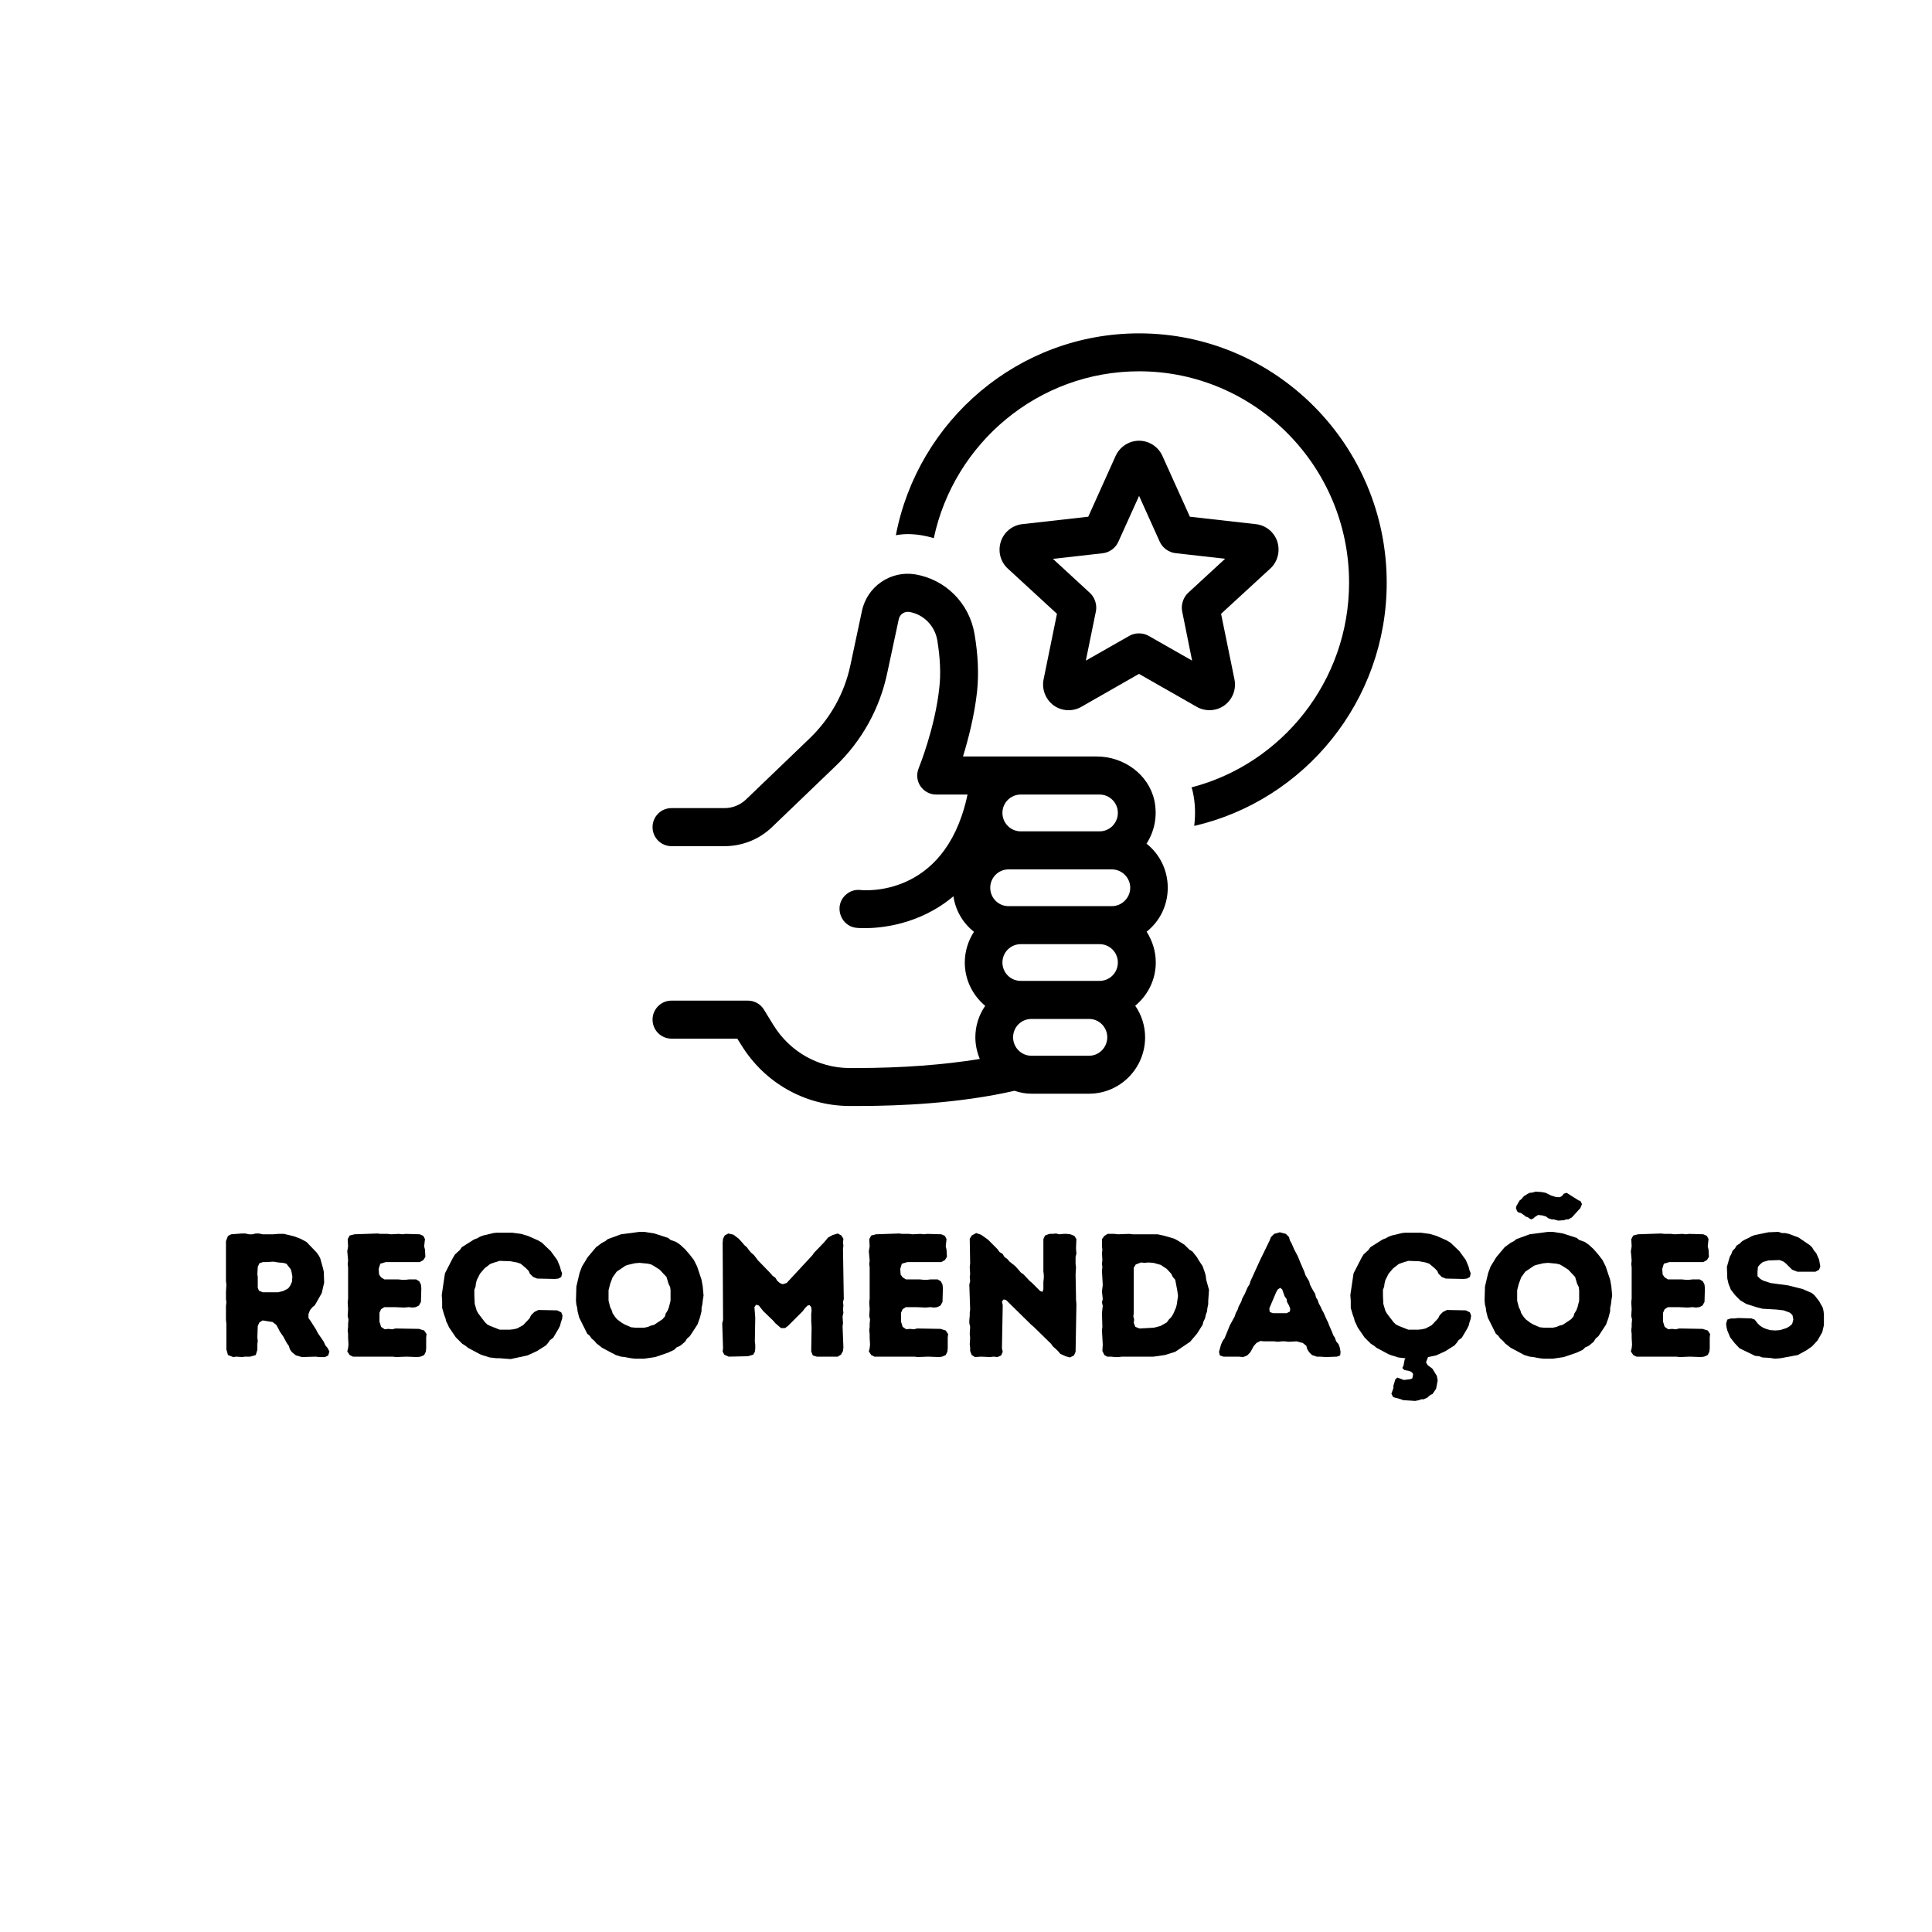 <svg version="1.0" preserveAspectRatio="xMidYMid meet" height="100" viewBox="0 0 75 75" zoomAndPan="magnify" width="100" xmlns:xlink="http://www.w3.org/1999/xlink" xmlns="http://www.w3.org/2000/svg"><defs><g></g><clipPath id="9d7d67b7e2"><path clip-rule="nonzero" d="M 34 12.938 L 53.832 12.938 L 53.832 33 L 34 33 Z M 34 12.938"></path></clipPath><clipPath id="c215486591"><path clip-rule="nonzero" d="M 25.332 22 L 46 22 L 46 42.938 L 25.332 42.938 Z M 25.332 22"></path></clipPath></defs><rect fill-opacity="1" height="90" y="-7.5" fill="#ffffff" width="90" x="-7.5"></rect><rect fill-opacity="1" height="90" y="-7.5" fill="#ffffff" width="90" x="-7.5"></rect><g clip-path="url(#9d7d67b7e2)"><path fill-rule="nonzero" fill-opacity="1" d="M 44.219 12.941 C 39.539 12.941 35.633 16.32 34.777 20.777 C 34.93 20.75 35.082 20.734 35.238 20.734 C 35.418 20.734 35.605 20.75 35.785 20.781 C 35.945 20.809 36.098 20.844 36.25 20.891 C 37.035 17.195 40.312 14.414 44.219 14.414 C 48.715 14.414 52.371 18.098 52.371 22.617 C 52.371 26.438 49.762 29.656 46.254 30.566 C 46.273 30.613 46.289 30.668 46.301 30.723 C 46.402 31.172 46.414 31.617 46.359 32.062 C 50.637 31.074 53.832 27.219 53.832 22.621 C 53.832 17.281 49.52 12.941 44.219 12.941 Z M 44.219 12.941" fill="#000000"></path></g><path fill-rule="nonzero" fill-opacity="1" d="M 49.586 21.027 C 49.465 20.656 49.141 20.391 48.754 20.348 L 46.191 20.059 L 45.121 17.691 C 44.961 17.34 44.605 17.109 44.219 17.109 C 43.828 17.109 43.477 17.34 43.312 17.691 L 42.246 20.059 L 39.68 20.348 C 39.297 20.391 38.969 20.66 38.852 21.027 C 38.73 21.402 38.836 21.812 39.125 22.074 L 41.031 23.828 L 40.512 26.375 C 40.434 26.758 40.59 27.152 40.902 27.383 C 41.215 27.609 41.637 27.633 41.973 27.441 L 44.215 26.16 L 46.461 27.441 C 46.609 27.527 46.781 27.57 46.949 27.57 C 47.152 27.57 47.359 27.508 47.531 27.383 C 47.848 27.152 48 26.758 47.922 26.375 L 47.402 23.828 L 49.309 22.074 C 49.598 21.812 49.703 21.402 49.586 21.027 Z M 46.125 23.012 C 45.934 23.188 45.84 23.48 45.891 23.73 L 46.277 25.645 L 44.59 24.684 C 44.363 24.555 44.062 24.555 43.84 24.684 L 42.152 25.645 L 42.543 23.73 C 42.594 23.48 42.5 23.188 42.309 23.016 L 40.875 21.695 L 42.809 21.477 C 43.066 21.449 43.312 21.27 43.414 21.031 L 44.219 19.25 L 45.02 21.027 C 45.125 21.266 45.371 21.445 45.629 21.473 L 47.559 21.691 Z M 46.125 23.012" fill="#000000"></path><g clip-path="url(#c215486591)"><path fill-rule="nonzero" fill-opacity="1" d="M 45.332 34.461 C 45.332 33.793 45.035 33.172 44.508 32.75 C 44.824 32.262 44.941 31.664 44.809 31.059 C 44.578 30.047 43.613 29.367 42.578 29.367 L 37.383 29.367 C 37.578 28.73 37.824 27.809 37.93 26.844 C 38 26.168 37.969 25.426 37.832 24.617 C 37.633 23.422 36.711 22.496 35.531 22.297 C 34.582 22.141 33.664 22.758 33.461 23.715 L 33.012 25.824 C 32.781 26.914 32.23 27.895 31.426 28.668 L 28.965 31.031 C 28.738 31.25 28.438 31.371 28.121 31.371 L 26.066 31.371 C 25.66 31.371 25.332 31.699 25.332 32.109 C 25.332 32.516 25.66 32.848 26.066 32.848 L 28.125 32.848 C 28.82 32.848 29.477 32.582 29.973 32.105 L 32.438 29.738 C 33.453 28.766 34.152 27.508 34.441 26.133 L 34.891 24.031 C 34.934 23.844 35.109 23.73 35.293 23.754 C 35.848 23.844 36.293 24.289 36.387 24.863 C 36.496 25.531 36.527 26.145 36.465 26.688 C 36.301 28.246 35.688 29.758 35.664 29.82 C 35.57 30.051 35.59 30.309 35.73 30.516 C 35.867 30.719 36.094 30.844 36.34 30.844 L 37.559 30.844 L 37.523 31.008 C 36.625 34.852 33.539 34.562 33.41 34.551 C 33.211 34.527 33.02 34.582 32.867 34.707 C 32.711 34.828 32.617 35.004 32.594 35.191 C 32.574 35.391 32.629 35.586 32.75 35.742 C 32.867 35.895 33.043 35.996 33.234 36.016 C 33.25 36.02 33.367 36.031 33.57 36.031 C 34.176 36.031 35.695 35.906 37.012 34.793 C 37.09 35.336 37.375 35.832 37.809 36.172 C 37.578 36.531 37.453 36.941 37.453 37.367 C 37.453 38.016 37.742 38.625 38.246 39.047 C 37.992 39.41 37.863 39.836 37.863 40.266 C 37.863 40.551 37.922 40.832 38.035 41.109 C 36.637 41.336 35.016 41.461 33.23 41.461 L 32.953 41.461 C 31.762 41.449 30.668 40.828 30.031 39.805 L 29.652 39.188 C 29.52 38.973 29.285 38.844 29.035 38.844 L 26.066 38.844 C 25.66 38.844 25.332 39.176 25.332 39.582 C 25.332 39.988 25.66 40.32 26.066 40.32 L 28.621 40.32 L 28.789 40.586 C 29.691 42.039 31.242 42.914 32.934 42.934 L 33.352 42.934 C 34.926 42.934 37.254 42.832 39.383 42.344 C 39.617 42.422 39.824 42.457 40.035 42.457 L 42.277 42.457 C 43.477 42.457 44.453 41.477 44.453 40.266 C 44.453 39.832 44.32 39.406 44.07 39.043 C 44.578 38.617 44.867 38.012 44.867 37.363 C 44.867 36.938 44.742 36.531 44.512 36.168 C 45.035 35.754 45.332 35.133 45.332 34.461 Z M 39.625 30.844 L 42.684 30.844 C 43.078 30.844 43.395 31.164 43.395 31.555 C 43.395 31.953 43.078 32.273 42.684 32.273 L 39.625 32.273 C 39.234 32.273 38.914 31.953 38.914 31.555 C 38.914 31.164 39.234 30.844 39.625 30.844 Z M 42.277 40.984 L 40.039 40.984 C 39.645 40.984 39.328 40.66 39.328 40.266 C 39.328 39.875 39.645 39.555 40.039 39.555 L 42.277 39.555 C 42.668 39.555 42.984 39.875 42.984 40.266 C 42.984 40.66 42.668 40.984 42.277 40.984 Z M 42.684 38.078 L 39.625 38.078 C 39.234 38.078 38.914 37.762 38.914 37.363 C 38.914 36.969 39.234 36.652 39.625 36.652 L 42.684 36.652 C 43.078 36.652 43.395 36.969 43.395 37.363 C 43.395 37.762 43.078 38.078 42.684 38.078 Z M 43.164 35.176 L 39.148 35.176 C 38.758 35.176 38.441 34.859 38.441 34.461 C 38.441 34.07 38.758 33.75 39.148 33.75 L 43.164 33.75 C 43.551 33.75 43.875 34.07 43.875 34.461 C 43.875 34.855 43.551 35.176 43.164 35.176 Z M 43.164 35.176" fill="#000000"></path></g><g fill-opacity="1" fill="#000000"><g transform="translate(8.272, 52.665)"><g><path d="M 0.516 -0.281 L 0.516 -1.281 L 0.5 -1.422 L 0.5 -1.969 L 0.516 -2.109 L 0.5 -2.234 L 0.5 -2.516 L 0.516 -2.797 L 0.5 -2.922 L 0.5 -4.484 L 0.578 -4.688 L 0.703 -4.75 L 1.109 -4.781 L 1.25 -4.781 L 1.391 -4.75 L 1.531 -4.75 L 1.656 -4.781 L 1.781 -4.781 L 1.922 -4.75 L 2.328 -4.75 L 2.531 -4.766 L 2.75 -4.766 L 3.141 -4.672 L 3.391 -4.578 L 3.625 -4.453 L 4.016 -4.047 L 4.094 -3.938 L 4.156 -3.828 L 4.266 -3.438 L 4.297 -3.297 L 4.312 -2.875 L 4.219 -2.469 L 3.953 -2 L 3.859 -1.922 L 3.766 -1.812 L 3.703 -1.656 L 3.703 -1.5 L 3.781 -1.391 L 4 -1.047 L 4.062 -0.922 L 4.297 -0.578 L 4.359 -0.438 L 4.438 -0.344 L 4.516 -0.203 L 4.469 -0.047 L 4.344 0.016 L 4.109 0.016 L 3.984 0 L 3.453 0.016 L 3.219 -0.047 L 3.062 -0.172 L 2.984 -0.281 L 2.938 -0.422 L 2.859 -0.531 L 2.734 -0.766 L 2.594 -0.969 L 2.531 -1.094 L 2.453 -1.234 L 2.312 -1.344 L 1.922 -1.406 L 1.797 -1.328 L 1.734 -1.188 L 1.719 -0.75 L 1.734 -0.609 L 1.719 -0.484 L 1.719 -0.266 L 1.656 -0.062 L 1.438 0 L 1.234 0 L 1.125 0.016 L 0.906 0 L 0.781 0.016 L 0.578 -0.062 Z M 1.922 -2.5 L 2.531 -2.5 L 2.719 -2.547 L 2.844 -2.609 L 2.922 -2.656 L 3 -2.766 L 3.062 -2.906 L 3.078 -3.109 L 3.047 -3.281 L 3.016 -3.391 L 2.844 -3.609 L 2.719 -3.641 L 2.531 -3.656 L 2.344 -3.688 L 2.078 -3.672 L 1.938 -3.672 L 1.797 -3.625 L 1.734 -3.484 L 1.719 -3.203 L 1.734 -3.094 L 1.734 -2.672 L 1.781 -2.562 Z M 1.922 -2.5"></path></g></g></g><g fill-opacity="1" fill="#000000"><g transform="translate(12.997, 52.665)"><g><path d="M 0.484 -0.203 L 0.516 -0.328 L 0.531 -0.469 L 0.516 -0.734 L 0.516 -0.875 L 0.5 -1.031 L 0.516 -1.156 L 0.516 -1.281 L 0.531 -1.438 L 0.5 -1.578 L 0.516 -1.844 L 0.5 -2.109 L 0.516 -2.25 L 0.516 -3.469 L 0.5 -3.594 L 0.516 -3.734 L 0.484 -4.094 L 0.516 -4.281 L 0.5 -4.562 L 0.578 -4.703 L 0.766 -4.75 L 1.656 -4.781 L 1.781 -4.766 L 2.047 -4.766 L 2.188 -4.75 L 2.484 -4.766 L 2.625 -4.75 L 2.75 -4.766 L 3.297 -4.75 L 3.438 -4.688 L 3.5 -4.562 L 3.469 -4.281 L 3.5 -4.156 L 3.516 -3.875 L 3.438 -3.75 L 3.297 -3.672 L 1.984 -3.672 L 1.766 -3.609 L 1.703 -3.406 L 1.719 -3.188 L 1.797 -3.078 L 1.922 -3 L 2.453 -3 L 2.609 -2.984 L 2.75 -2.984 L 2.891 -3 L 3.156 -3 L 3.281 -2.922 L 3.344 -2.797 L 3.359 -2.656 L 3.344 -2.125 L 3.266 -1.984 L 3.141 -1.922 L 3.016 -1.906 L 2.875 -1.922 L 2.688 -1.906 L 2.328 -1.922 L 1.922 -1.922 L 1.797 -1.844 L 1.734 -1.703 L 1.734 -1.359 L 1.797 -1.156 L 1.938 -1.062 L 2.078 -1.078 L 2.234 -1.062 L 2.359 -1.094 L 3.266 -1.078 L 3.469 -1.016 L 3.562 -0.875 L 3.547 -0.75 L 3.547 -0.312 L 3.531 -0.188 L 3.469 -0.062 L 3.328 0 L 3.203 0.016 L 2.781 0 L 2.375 0.016 L 2.25 0 L 0.703 0 L 0.578 -0.062 Z M 0.484 -0.203"></path></g></g></g><g fill-opacity="1" fill="#000000"><g transform="translate(16.898, 52.665)"><g><path d="M 2.5 0.062 L 2.375 0.062 L 2.25 0.047 L 2.109 0.031 L 1.969 -0.016 L 1.859 -0.047 L 1.734 -0.094 L 1.266 -0.344 L 1.172 -0.422 L 1.047 -0.5 L 0.797 -0.75 L 0.531 -1.141 L 0.484 -1.25 L 0.422 -1.375 L 0.391 -1.5 L 0.344 -1.625 L 0.266 -1.891 L 0.266 -2.172 L 0.25 -2.391 L 0.375 -3.234 L 0.688 -3.844 L 0.766 -3.969 L 0.953 -4.141 L 1.031 -4.25 L 1.5 -4.547 L 1.625 -4.594 L 1.734 -4.656 L 1.859 -4.703 L 2.125 -4.766 L 2.25 -4.797 L 2.375 -4.812 L 2.984 -4.812 L 3.328 -4.766 L 3.594 -4.688 L 3.984 -4.516 L 4.141 -4.422 L 4.484 -4.094 L 4.734 -3.75 L 4.844 -3.484 L 4.875 -3.359 L 4.922 -3.234 L 4.891 -3.094 L 4.781 -3.031 L 4.641 -3.016 L 3.953 -3.031 L 3.797 -3.094 L 3.672 -3.219 L 3.625 -3.328 L 3.516 -3.438 L 3.312 -3.609 L 3.172 -3.656 L 2.922 -3.703 L 2.5 -3.719 L 2.25 -3.641 L 2.125 -3.594 L 1.906 -3.422 L 1.734 -3.219 L 1.609 -2.969 L 1.578 -2.844 L 1.562 -2.719 L 1.516 -2.594 L 1.516 -2.375 L 1.531 -2.047 L 1.609 -1.781 L 1.672 -1.672 L 1.922 -1.344 L 2.016 -1.25 L 2.141 -1.188 L 2.5 -1.047 L 2.891 -1.047 L 3.031 -1.062 L 3.172 -1.094 L 3.406 -1.219 L 3.656 -1.484 L 3.719 -1.609 L 3.844 -1.734 L 4 -1.812 L 4.734 -1.797 L 4.891 -1.719 L 4.938 -1.594 L 4.922 -1.469 L 4.875 -1.328 L 4.844 -1.203 L 4.781 -1.078 L 4.578 -0.734 L 4.453 -0.641 L 4.375 -0.531 L 4.297 -0.438 L 4.047 -0.281 L 3.953 -0.219 L 3.578 -0.047 L 2.922 0.094 Z M 2.5 0.062"></path></g></g></g><g fill-opacity="1" fill="#000000"><g transform="translate(22.093, 52.665)"><g><path d="M 2.547 0.078 L 2.406 0.062 L 2.156 0.016 L 2.016 0 L 1.812 -0.062 L 1.281 -0.344 L 1.062 -0.516 L 0.984 -0.609 L 0.875 -0.703 L 0.797 -0.812 L 0.703 -0.891 L 0.391 -1.516 L 0.328 -1.766 L 0.312 -1.906 L 0.281 -2.016 L 0.266 -2.172 L 0.281 -2.719 L 0.406 -3.25 L 0.5 -3.5 L 0.719 -3.859 L 1.047 -4.25 L 1.281 -4.422 L 1.406 -4.484 L 1.5 -4.562 L 2.016 -4.75 L 2.734 -4.844 L 2.922 -4.844 L 3.312 -4.781 L 3.844 -4.609 L 3.938 -4.531 L 4.156 -4.453 L 4.312 -4.344 L 4.5 -4.172 L 4.688 -3.953 L 4.844 -3.75 L 4.969 -3.5 L 5.141 -2.984 L 5.188 -2.719 L 5.219 -2.375 L 5.188 -2.172 L 5.172 -2.031 L 5.141 -1.891 L 5.141 -1.766 L 5.078 -1.516 L 4.984 -1.25 L 4.688 -0.797 L 4.578 -0.703 L 4.5 -0.578 L 4.312 -0.422 L 4.172 -0.359 L 4.078 -0.266 L 3.844 -0.156 L 3.344 0.016 L 2.922 0.078 Z M 2.922 -1.125 L 3.062 -1.156 L 3.172 -1.203 L 3.297 -1.234 L 3.625 -1.453 L 3.719 -1.562 L 3.75 -1.672 L 3.828 -1.797 L 3.875 -1.922 L 3.938 -2.172 L 3.938 -2.578 L 3.922 -2.703 L 3.859 -2.828 L 3.781 -3.094 L 3.516 -3.375 L 3.297 -3.516 L 3.188 -3.578 L 3.062 -3.609 L 2.734 -3.641 L 2.547 -3.625 L 2.281 -3.562 L 2.188 -3.531 L 1.844 -3.297 L 1.688 -3.078 L 1.594 -2.828 L 1.531 -2.578 L 1.531 -2.172 L 1.594 -1.922 L 1.656 -1.797 L 1.688 -1.688 L 1.781 -1.547 L 1.859 -1.453 L 2.047 -1.312 L 2.156 -1.25 L 2.406 -1.141 L 2.562 -1.125 Z M 2.922 -1.125"></path></g></g></g><g fill-opacity="1" fill="#000000"><g transform="translate(27.553, 52.665)"><g><path d="M 0.5 -0.203 L 0.516 -0.328 L 0.484 -1.297 L 0.516 -1.422 L 0.5 -4.422 L 0.516 -4.578 L 0.578 -4.703 L 0.719 -4.781 L 0.922 -4.734 L 1.125 -4.578 L 1.266 -4.422 L 1.344 -4.328 L 1.438 -4.25 L 1.516 -4.141 L 1.594 -4.047 L 1.719 -3.938 L 1.875 -3.734 L 2.344 -3.25 L 2.438 -3.141 L 2.547 -3.062 L 2.625 -2.938 L 2.719 -2.859 L 2.828 -2.812 L 2.984 -2.859 L 3.984 -3.938 L 4.047 -4.031 L 4.438 -4.438 L 4.594 -4.625 L 4.766 -4.719 L 4.969 -4.781 L 5.109 -4.703 L 5.188 -4.578 L 5.172 -4.422 L 5.188 -4.312 L 5.172 -4.172 L 5.203 -2.234 L 5.172 -2.125 L 5.188 -1.984 L 5.172 -1.844 L 5.188 -1.703 L 5.156 -1.562 L 5.172 -1.297 L 5.156 -1.172 L 5.188 -0.359 L 5.172 -0.219 L 5.094 -0.078 L 4.969 0 L 4.156 0 L 4 -0.047 L 3.938 -0.203 L 3.953 -1.141 L 3.938 -1.391 L 3.938 -1.656 L 3.953 -1.781 L 3.938 -1.922 L 3.875 -2 L 3.797 -1.984 L 3.703 -1.891 L 3.609 -1.766 L 3.031 -1.188 L 2.922 -1.109 L 2.766 -1.109 L 2.547 -1.297 L 2.453 -1.406 L 2.078 -1.766 L 1.906 -1.984 L 1.797 -2.016 L 1.734 -1.922 L 1.766 -1.516 L 1.75 -0.594 L 1.766 -0.453 L 1.766 -0.312 L 1.75 -0.188 L 1.688 -0.078 L 1.484 -0.016 L 0.734 0 L 0.562 -0.078 Z M 0.5 -0.203"></path></g></g></g><g fill-opacity="1" fill="#000000"><g transform="translate(33.244, 52.665)"><g><path d="M 0.484 -0.203 L 0.516 -0.328 L 0.531 -0.469 L 0.516 -0.734 L 0.516 -0.875 L 0.5 -1.031 L 0.516 -1.156 L 0.516 -1.281 L 0.531 -1.438 L 0.5 -1.578 L 0.516 -1.844 L 0.5 -2.109 L 0.516 -2.25 L 0.516 -3.469 L 0.5 -3.594 L 0.516 -3.734 L 0.484 -4.094 L 0.516 -4.281 L 0.5 -4.562 L 0.578 -4.703 L 0.766 -4.75 L 1.656 -4.781 L 1.781 -4.766 L 2.047 -4.766 L 2.188 -4.75 L 2.484 -4.766 L 2.625 -4.75 L 2.75 -4.766 L 3.297 -4.75 L 3.438 -4.688 L 3.5 -4.562 L 3.469 -4.281 L 3.5 -4.156 L 3.516 -3.875 L 3.438 -3.75 L 3.297 -3.672 L 1.984 -3.672 L 1.766 -3.609 L 1.703 -3.406 L 1.719 -3.188 L 1.797 -3.078 L 1.922 -3 L 2.453 -3 L 2.609 -2.984 L 2.75 -2.984 L 2.891 -3 L 3.156 -3 L 3.281 -2.922 L 3.344 -2.797 L 3.359 -2.656 L 3.344 -2.125 L 3.266 -1.984 L 3.141 -1.922 L 3.016 -1.906 L 2.875 -1.922 L 2.688 -1.906 L 2.328 -1.922 L 1.922 -1.922 L 1.797 -1.844 L 1.734 -1.703 L 1.734 -1.359 L 1.797 -1.156 L 1.938 -1.062 L 2.078 -1.078 L 2.234 -1.062 L 2.359 -1.094 L 3.266 -1.078 L 3.469 -1.016 L 3.562 -0.875 L 3.547 -0.75 L 3.547 -0.312 L 3.531 -0.188 L 3.469 -0.062 L 3.328 0 L 3.203 0.016 L 2.781 0 L 2.375 0.016 L 2.25 0 L 0.703 0 L 0.578 -0.062 Z M 0.484 -0.203"></path></g></g></g><g fill-opacity="1" fill="#000000"><g transform="translate(37.145, 52.665)"><g><path d="M 4.016 -0.109 L 3.938 -0.203 L 3.844 -0.297 L 3.734 -0.391 L 3.656 -0.5 L 2.984 -1.156 L 2.875 -1.25 L 1.906 -2.203 L 1.812 -2.219 L 1.75 -2.141 L 1.781 -2 L 1.75 -0.328 L 1.781 -0.188 L 1.719 -0.047 L 1.578 0.016 L 1.422 0 L 1.281 0.016 L 0.938 0 L 0.703 0.016 L 0.578 -0.062 L 0.516 -0.219 L 0.516 -0.344 L 0.5 -0.484 L 0.516 -0.734 L 0.5 -0.875 L 0.516 -1.156 L 0.484 -1.297 L 0.484 -1.422 L 0.5 -1.578 L 0.5 -1.703 L 0.516 -1.828 L 0.484 -2.797 L 0.516 -2.938 L 0.5 -3.094 L 0.516 -3.203 L 0.5 -3.484 L 0.516 -3.625 L 0.5 -4.578 L 0.578 -4.703 L 0.75 -4.797 L 0.938 -4.734 L 1.203 -4.547 L 1.578 -4.172 L 1.656 -4.062 L 1.781 -3.984 L 1.844 -3.875 L 1.969 -3.781 L 2.047 -3.688 L 2.266 -3.516 L 2.406 -3.359 L 2.484 -3.266 L 2.594 -3.188 L 2.828 -2.938 L 2.922 -2.859 L 3.234 -2.547 L 3.328 -2.516 L 3.359 -2.625 L 3.359 -2.906 L 3.375 -3.047 L 3.375 -3.172 L 3.359 -3.312 L 3.359 -4.562 L 3.422 -4.703 L 3.594 -4.766 L 3.719 -4.766 L 3.844 -4.781 L 3.984 -4.75 L 4.141 -4.766 L 4.266 -4.766 L 4.406 -4.75 L 4.562 -4.688 L 4.641 -4.562 L 4.625 -4.203 L 4.641 -4 L 4.609 -3.875 L 4.609 -3.594 L 4.625 -3.469 L 4.609 -3.188 L 4.625 -2.375 L 4.625 -2.234 L 4.641 -2.031 L 4.609 -0.188 L 4.547 -0.047 L 4.391 0.031 L 4.219 -0.016 Z M 4.016 -0.109"></path></g></g></g><g fill-opacity="1" fill="#000000"><g transform="translate(42.278, 52.665)"><g><path d="M 0.516 -0.219 L 0.531 -0.469 L 0.5 -1.016 L 0.516 -1.156 L 0.5 -1.703 L 0.531 -1.969 L 0.5 -2.109 L 0.531 -2.234 L 0.5 -2.531 L 0.531 -2.781 L 0.5 -3.328 L 0.516 -3.469 L 0.5 -3.609 L 0.516 -3.75 L 0.5 -4.016 L 0.516 -4.156 L 0.5 -4.281 L 0.5 -4.562 L 0.594 -4.688 L 0.719 -4.766 L 0.984 -4.766 L 1.125 -4.75 L 1.562 -4.766 L 1.703 -4.75 L 2.656 -4.75 L 2.938 -4.688 L 3.312 -4.578 L 3.453 -4.5 L 3.703 -4.344 L 3.891 -4.156 L 4.016 -4.078 L 4.188 -3.859 L 4.25 -3.75 L 4.406 -3.516 L 4.5 -3.25 L 4.531 -3.125 L 4.547 -2.984 L 4.656 -2.594 L 4.625 -2.156 L 4.625 -2.031 L 4.594 -1.891 L 4.578 -1.75 L 4.531 -1.625 L 4.5 -1.484 L 4.438 -1.359 L 4.406 -1.234 L 4.188 -0.891 L 3.922 -0.578 L 3.344 -0.188 L 2.938 -0.062 L 2.5 0 L 1.281 0 L 1.141 0.016 L 1 0.016 L 0.859 0 L 0.703 0 L 0.594 -0.062 Z M 1.953 -1.094 L 2.516 -1.125 L 2.766 -1.188 L 2.906 -1.266 L 3.016 -1.328 L 3.094 -1.438 L 3.188 -1.531 L 3.266 -1.656 L 3.375 -1.906 L 3.406 -2.031 L 3.453 -2.359 L 3.422 -2.578 L 3.344 -2.984 L 3.25 -3.094 L 3.188 -3.219 L 3.016 -3.406 L 2.781 -3.562 L 2.5 -3.641 L 2.297 -3.656 L 2.156 -3.641 L 2.016 -3.656 L 1.812 -3.578 L 1.734 -3.453 L 1.734 -1.703 L 1.719 -1.562 L 1.75 -1.438 L 1.734 -1.312 L 1.797 -1.156 Z M 1.953 -1.094"></path></g></g></g><g fill-opacity="1" fill="#000000"><g transform="translate(47.228, 52.665)"><g><path d="M 0.094 -0.188 L 0.172 -0.469 L 0.234 -0.609 L 0.312 -0.719 L 0.516 -1.219 L 0.703 -1.562 L 0.75 -1.703 L 0.812 -1.812 L 0.859 -1.953 L 0.953 -2.125 L 1 -2.266 L 1.094 -2.438 L 1.203 -2.688 L 1.281 -2.812 L 1.312 -2.922 L 1.703 -3.781 L 1.766 -3.906 L 2.062 -4.516 L 2.109 -4.641 L 2.234 -4.766 L 2.453 -4.828 L 2.688 -4.766 L 2.812 -4.641 L 2.844 -4.516 L 2.906 -4.406 L 3.016 -4.156 L 3.156 -3.891 L 3.25 -3.656 L 3.297 -3.547 L 3.406 -3.297 L 3.453 -3.156 L 3.594 -2.922 L 3.625 -2.797 L 3.688 -2.672 L 3.75 -2.562 L 3.828 -2.438 L 3.859 -2.297 L 3.922 -2.203 L 3.969 -2.062 L 4.031 -1.953 L 4.094 -1.812 L 4.156 -1.703 L 4.266 -1.453 L 4.328 -1.328 L 4.375 -1.203 L 4.484 -0.953 L 4.531 -0.828 L 4.594 -0.734 L 4.641 -0.594 L 4.734 -0.484 L 4.781 -0.359 L 4.812 -0.188 L 4.797 -0.047 L 4.672 0 L 4.25 0.016 L 4 0 L 3.891 0 L 3.703 -0.062 L 3.594 -0.172 L 3.516 -0.297 L 3.484 -0.422 L 3.344 -0.531 L 3.109 -0.594 L 2.797 -0.578 L 2.656 -0.594 L 2.531 -0.594 L 2.375 -0.578 L 2.234 -0.594 L 1.844 -0.594 L 1.703 -0.609 L 1.547 -0.531 L 1.438 -0.406 L 1.312 -0.172 L 1.188 -0.047 L 1.031 0.016 L 0.859 0 L 0.266 0 L 0.125 -0.047 Z M 2.188 -1.688 L 2.719 -1.688 L 2.844 -1.75 L 2.859 -1.859 L 2.812 -1.984 L 2.734 -2.125 L 2.719 -2.234 L 2.641 -2.344 L 2.547 -2.609 L 2.469 -2.672 L 2.375 -2.609 L 2.312 -2.5 L 2.047 -1.875 L 2.062 -1.734 Z M 2.188 -1.688"></path></g></g></g><g fill-opacity="1" fill="#000000"><g transform="translate(52.17, 52.665)"><g><path d="M 4.891 -1.719 L 4.938 -1.594 L 4.922 -1.469 L 4.875 -1.328 L 4.844 -1.203 L 4.781 -1.078 L 4.578 -0.734 L 4.453 -0.641 L 4.375 -0.531 L 4.297 -0.438 L 4.047 -0.281 L 3.953 -0.219 L 3.578 -0.047 L 3.266 0.016 L 3.188 0.219 L 3.25 0.328 L 3.438 0.469 L 3.609 0.75 L 3.641 0.922 L 3.578 1.25 L 3.438 1.453 L 3.359 1.484 L 3.234 1.594 L 3.094 1.656 L 3 1.656 L 2.922 1.688 L 2.766 1.719 L 2.297 1.688 L 2.219 1.656 L 2.062 1.609 L 1.984 1.594 L 1.906 1.562 L 1.844 1.438 L 1.922 1.219 L 1.922 1.125 L 2 0.875 L 2.078 0.812 L 2.328 0.906 L 2.578 0.875 L 2.656 0.844 L 2.688 0.688 L 2.656 0.625 L 2.594 0.578 L 2.5 0.547 L 2.406 0.531 L 2.344 0.516 L 2.266 0.438 L 2.312 0.359 L 2.359 0.109 L 2.391 0.062 L 2.375 0.062 L 2.25 0.047 L 2.109 0.031 L 1.969 -0.016 L 1.859 -0.047 L 1.734 -0.094 L 1.266 -0.344 L 1.172 -0.422 L 1.047 -0.5 L 0.797 -0.75 L 0.531 -1.141 L 0.484 -1.25 L 0.422 -1.375 L 0.391 -1.5 L 0.344 -1.625 L 0.266 -1.891 L 0.266 -2.172 L 0.25 -2.391 L 0.375 -3.234 L 0.688 -3.844 L 0.766 -3.969 L 0.953 -4.141 L 1.031 -4.25 L 1.5 -4.547 L 1.625 -4.594 L 1.734 -4.656 L 1.859 -4.703 L 2.125 -4.766 L 2.25 -4.797 L 2.375 -4.812 L 2.984 -4.812 L 3.328 -4.766 L 3.594 -4.688 L 3.984 -4.516 L 4.141 -4.422 L 4.484 -4.094 L 4.734 -3.75 L 4.844 -3.484 L 4.875 -3.359 L 4.922 -3.234 L 4.891 -3.094 L 4.781 -3.031 L 4.641 -3.016 L 3.953 -3.031 L 3.797 -3.094 L 3.672 -3.219 L 3.625 -3.328 L 3.516 -3.438 L 3.312 -3.609 L 3.172 -3.656 L 2.922 -3.703 L 2.5 -3.719 L 2.25 -3.641 L 2.125 -3.594 L 1.906 -3.422 L 1.734 -3.219 L 1.609 -2.969 L 1.578 -2.844 L 1.562 -2.719 L 1.516 -2.594 L 1.516 -2.375 L 1.531 -2.047 L 1.609 -1.781 L 1.672 -1.672 L 1.922 -1.344 L 2.016 -1.25 L 2.141 -1.188 L 2.5 -1.047 L 2.891 -1.047 L 3.031 -1.062 L 3.172 -1.094 L 3.406 -1.219 L 3.656 -1.484 L 3.719 -1.609 L 3.844 -1.734 L 4 -1.812 L 4.734 -1.797 Z M 4.891 -1.719"></path></g></g></g><g fill-opacity="1" fill="#000000"><g transform="translate(57.365, 52.665)"><g><path d="M 2.078 -5.328 L 2.016 -5.359 L 1.953 -5.406 L 1.859 -5.438 L 1.812 -5.484 L 1.672 -5.578 L 1.594 -5.594 L 1.531 -5.641 L 1.484 -5.766 L 1.5 -5.844 L 1.625 -6.062 L 1.688 -6.109 L 1.797 -6.234 L 1.859 -6.266 L 1.922 -6.312 L 2.016 -6.359 L 2.156 -6.375 L 2.234 -6.406 L 2.469 -6.391 L 2.641 -6.359 L 2.859 -6.25 L 2.922 -6.234 L 3.016 -6.203 L 3.156 -6.188 L 3.25 -6.219 L 3.297 -6.266 L 3.344 -6.328 L 3.453 -6.359 L 3.922 -6.062 L 3.984 -6.047 L 4.047 -5.922 L 3.984 -5.766 L 3.656 -5.406 L 3.516 -5.328 L 3.422 -5.328 L 3.359 -5.297 L 3.125 -5.281 L 2.953 -5.328 L 2.875 -5.328 L 2.734 -5.375 L 2.656 -5.438 L 2.5 -5.484 L 2.344 -5.5 L 2.219 -5.422 L 2.172 -5.375 Z M 2.547 0.078 L 2.406 0.062 L 2.156 0.016 L 2.016 0 L 1.812 -0.062 L 1.281 -0.344 L 1.062 -0.516 L 0.984 -0.609 L 0.875 -0.703 L 0.797 -0.812 L 0.703 -0.891 L 0.391 -1.516 L 0.328 -1.766 L 0.312 -1.906 L 0.281 -2.016 L 0.266 -2.172 L 0.281 -2.719 L 0.406 -3.25 L 0.5 -3.5 L 0.719 -3.859 L 1.047 -4.25 L 1.281 -4.422 L 1.406 -4.484 L 1.5 -4.562 L 2.016 -4.75 L 2.734 -4.844 L 2.922 -4.844 L 3.312 -4.781 L 3.844 -4.609 L 3.938 -4.531 L 4.156 -4.453 L 4.312 -4.344 L 4.5 -4.172 L 4.688 -3.953 L 4.844 -3.75 L 4.969 -3.5 L 5.141 -2.984 L 5.188 -2.719 L 5.219 -2.375 L 5.188 -2.172 L 5.172 -2.031 L 5.141 -1.891 L 5.141 -1.766 L 5.078 -1.516 L 4.984 -1.25 L 4.688 -0.797 L 4.578 -0.703 L 4.5 -0.578 L 4.312 -0.422 L 4.172 -0.359 L 4.078 -0.266 L 3.844 -0.156 L 3.344 0.016 L 2.922 0.078 Z M 2.922 -1.125 L 3.062 -1.156 L 3.172 -1.203 L 3.297 -1.234 L 3.625 -1.453 L 3.719 -1.562 L 3.75 -1.672 L 3.828 -1.797 L 3.875 -1.922 L 3.938 -2.172 L 3.938 -2.578 L 3.922 -2.703 L 3.859 -2.828 L 3.781 -3.094 L 3.516 -3.375 L 3.297 -3.516 L 3.188 -3.578 L 3.062 -3.609 L 2.734 -3.641 L 2.547 -3.625 L 2.281 -3.562 L 2.188 -3.531 L 1.844 -3.297 L 1.688 -3.078 L 1.594 -2.828 L 1.531 -2.578 L 1.531 -2.172 L 1.594 -1.922 L 1.656 -1.797 L 1.688 -1.688 L 1.781 -1.547 L 1.859 -1.453 L 2.047 -1.312 L 2.156 -1.25 L 2.406 -1.141 L 2.562 -1.125 Z M 2.922 -1.125"></path></g></g></g><g fill-opacity="1" fill="#000000"><g transform="translate(62.825, 52.665)"><g><path d="M 0.484 -0.203 L 0.516 -0.328 L 0.531 -0.469 L 0.516 -0.734 L 0.516 -0.875 L 0.5 -1.031 L 0.516 -1.156 L 0.516 -1.281 L 0.531 -1.438 L 0.5 -1.578 L 0.516 -1.844 L 0.5 -2.109 L 0.516 -2.25 L 0.516 -3.469 L 0.5 -3.594 L 0.516 -3.734 L 0.484 -4.094 L 0.516 -4.281 L 0.5 -4.562 L 0.578 -4.703 L 0.766 -4.75 L 1.656 -4.781 L 1.781 -4.766 L 2.047 -4.766 L 2.188 -4.75 L 2.484 -4.766 L 2.625 -4.75 L 2.75 -4.766 L 3.297 -4.75 L 3.438 -4.688 L 3.5 -4.562 L 3.469 -4.281 L 3.5 -4.156 L 3.516 -3.875 L 3.438 -3.75 L 3.297 -3.672 L 1.984 -3.672 L 1.766 -3.609 L 1.703 -3.406 L 1.719 -3.188 L 1.797 -3.078 L 1.922 -3 L 2.453 -3 L 2.609 -2.984 L 2.75 -2.984 L 2.891 -3 L 3.156 -3 L 3.281 -2.922 L 3.344 -2.797 L 3.359 -2.656 L 3.344 -2.125 L 3.266 -1.984 L 3.141 -1.922 L 3.016 -1.906 L 2.875 -1.922 L 2.688 -1.906 L 2.328 -1.922 L 1.922 -1.922 L 1.797 -1.844 L 1.734 -1.703 L 1.734 -1.359 L 1.797 -1.156 L 1.938 -1.062 L 2.078 -1.078 L 2.234 -1.062 L 2.359 -1.094 L 3.266 -1.078 L 3.469 -1.016 L 3.562 -0.875 L 3.547 -0.75 L 3.547 -0.312 L 3.531 -0.188 L 3.469 -0.062 L 3.328 0 L 3.203 0.016 L 2.781 0 L 2.375 0.016 L 2.25 0 L 0.703 0 L 0.578 -0.062 Z M 0.484 -0.203"></path></g></g></g><g fill-opacity="1" fill="#000000"><g transform="translate(66.726, 52.665)"><g><path d="M 1.969 0.047 L 1.688 0.031 L 1.562 -0.016 L 1.406 -0.031 L 0.922 -0.266 L 0.797 -0.328 L 0.609 -0.531 L 0.438 -0.75 L 0.328 -1.016 L 0.297 -1.141 L 0.281 -1.281 L 0.328 -1.438 L 0.469 -1.484 L 0.609 -1.484 L 0.75 -1.5 L 1.266 -1.484 L 1.391 -1.438 L 1.5 -1.297 L 1.594 -1.203 L 1.719 -1.125 L 1.828 -1.078 L 1.984 -1.031 L 2.188 -1.016 L 2.375 -1.031 L 2.625 -1.109 L 2.734 -1.172 L 2.844 -1.266 L 2.891 -1.438 L 2.859 -1.609 L 2.766 -1.703 L 2.516 -1.797 L 2.375 -1.812 L 2.25 -1.828 L 1.703 -1.859 L 1.453 -1.922 L 1.062 -2.047 L 0.828 -2.188 L 0.641 -2.375 L 0.469 -2.594 L 0.375 -2.828 L 0.328 -3.031 L 0.312 -3.484 L 0.422 -3.875 L 0.484 -3.984 L 0.531 -4.109 L 0.625 -4.203 L 0.688 -4.312 L 0.812 -4.391 L 0.906 -4.484 L 1.047 -4.562 L 1.156 -4.609 L 1.266 -4.672 L 1.391 -4.719 L 1.922 -4.828 L 2.312 -4.844 L 2.453 -4.797 L 2.578 -4.797 L 2.719 -4.766 L 3.094 -4.625 L 3.531 -4.328 L 3.625 -4.234 L 3.688 -4.125 L 3.781 -4.016 L 3.891 -3.766 L 3.938 -3.5 L 3.891 -3.375 L 3.75 -3.297 L 3.047 -3.297 L 2.844 -3.375 L 2.609 -3.609 L 2.516 -3.688 L 2.359 -3.75 L 1.922 -3.734 L 1.703 -3.672 L 1.594 -3.578 L 1.516 -3.484 L 1.5 -3.297 L 1.5 -3.125 L 1.609 -3.016 L 1.719 -2.953 L 2 -2.859 L 2.688 -2.766 L 3.25 -2.625 L 3.609 -2.469 L 3.719 -2.375 L 3.891 -2.156 L 4.031 -1.906 L 4.062 -1.781 L 4.078 -1.641 L 4.078 -1.219 L 4.047 -1.094 L 4.016 -0.953 L 3.828 -0.625 L 3.625 -0.406 L 3.406 -0.25 L 3.062 -0.062 L 2.391 0.062 L 2.172 0.078 Z M 1.969 0.047"></path></g></g></g></svg>